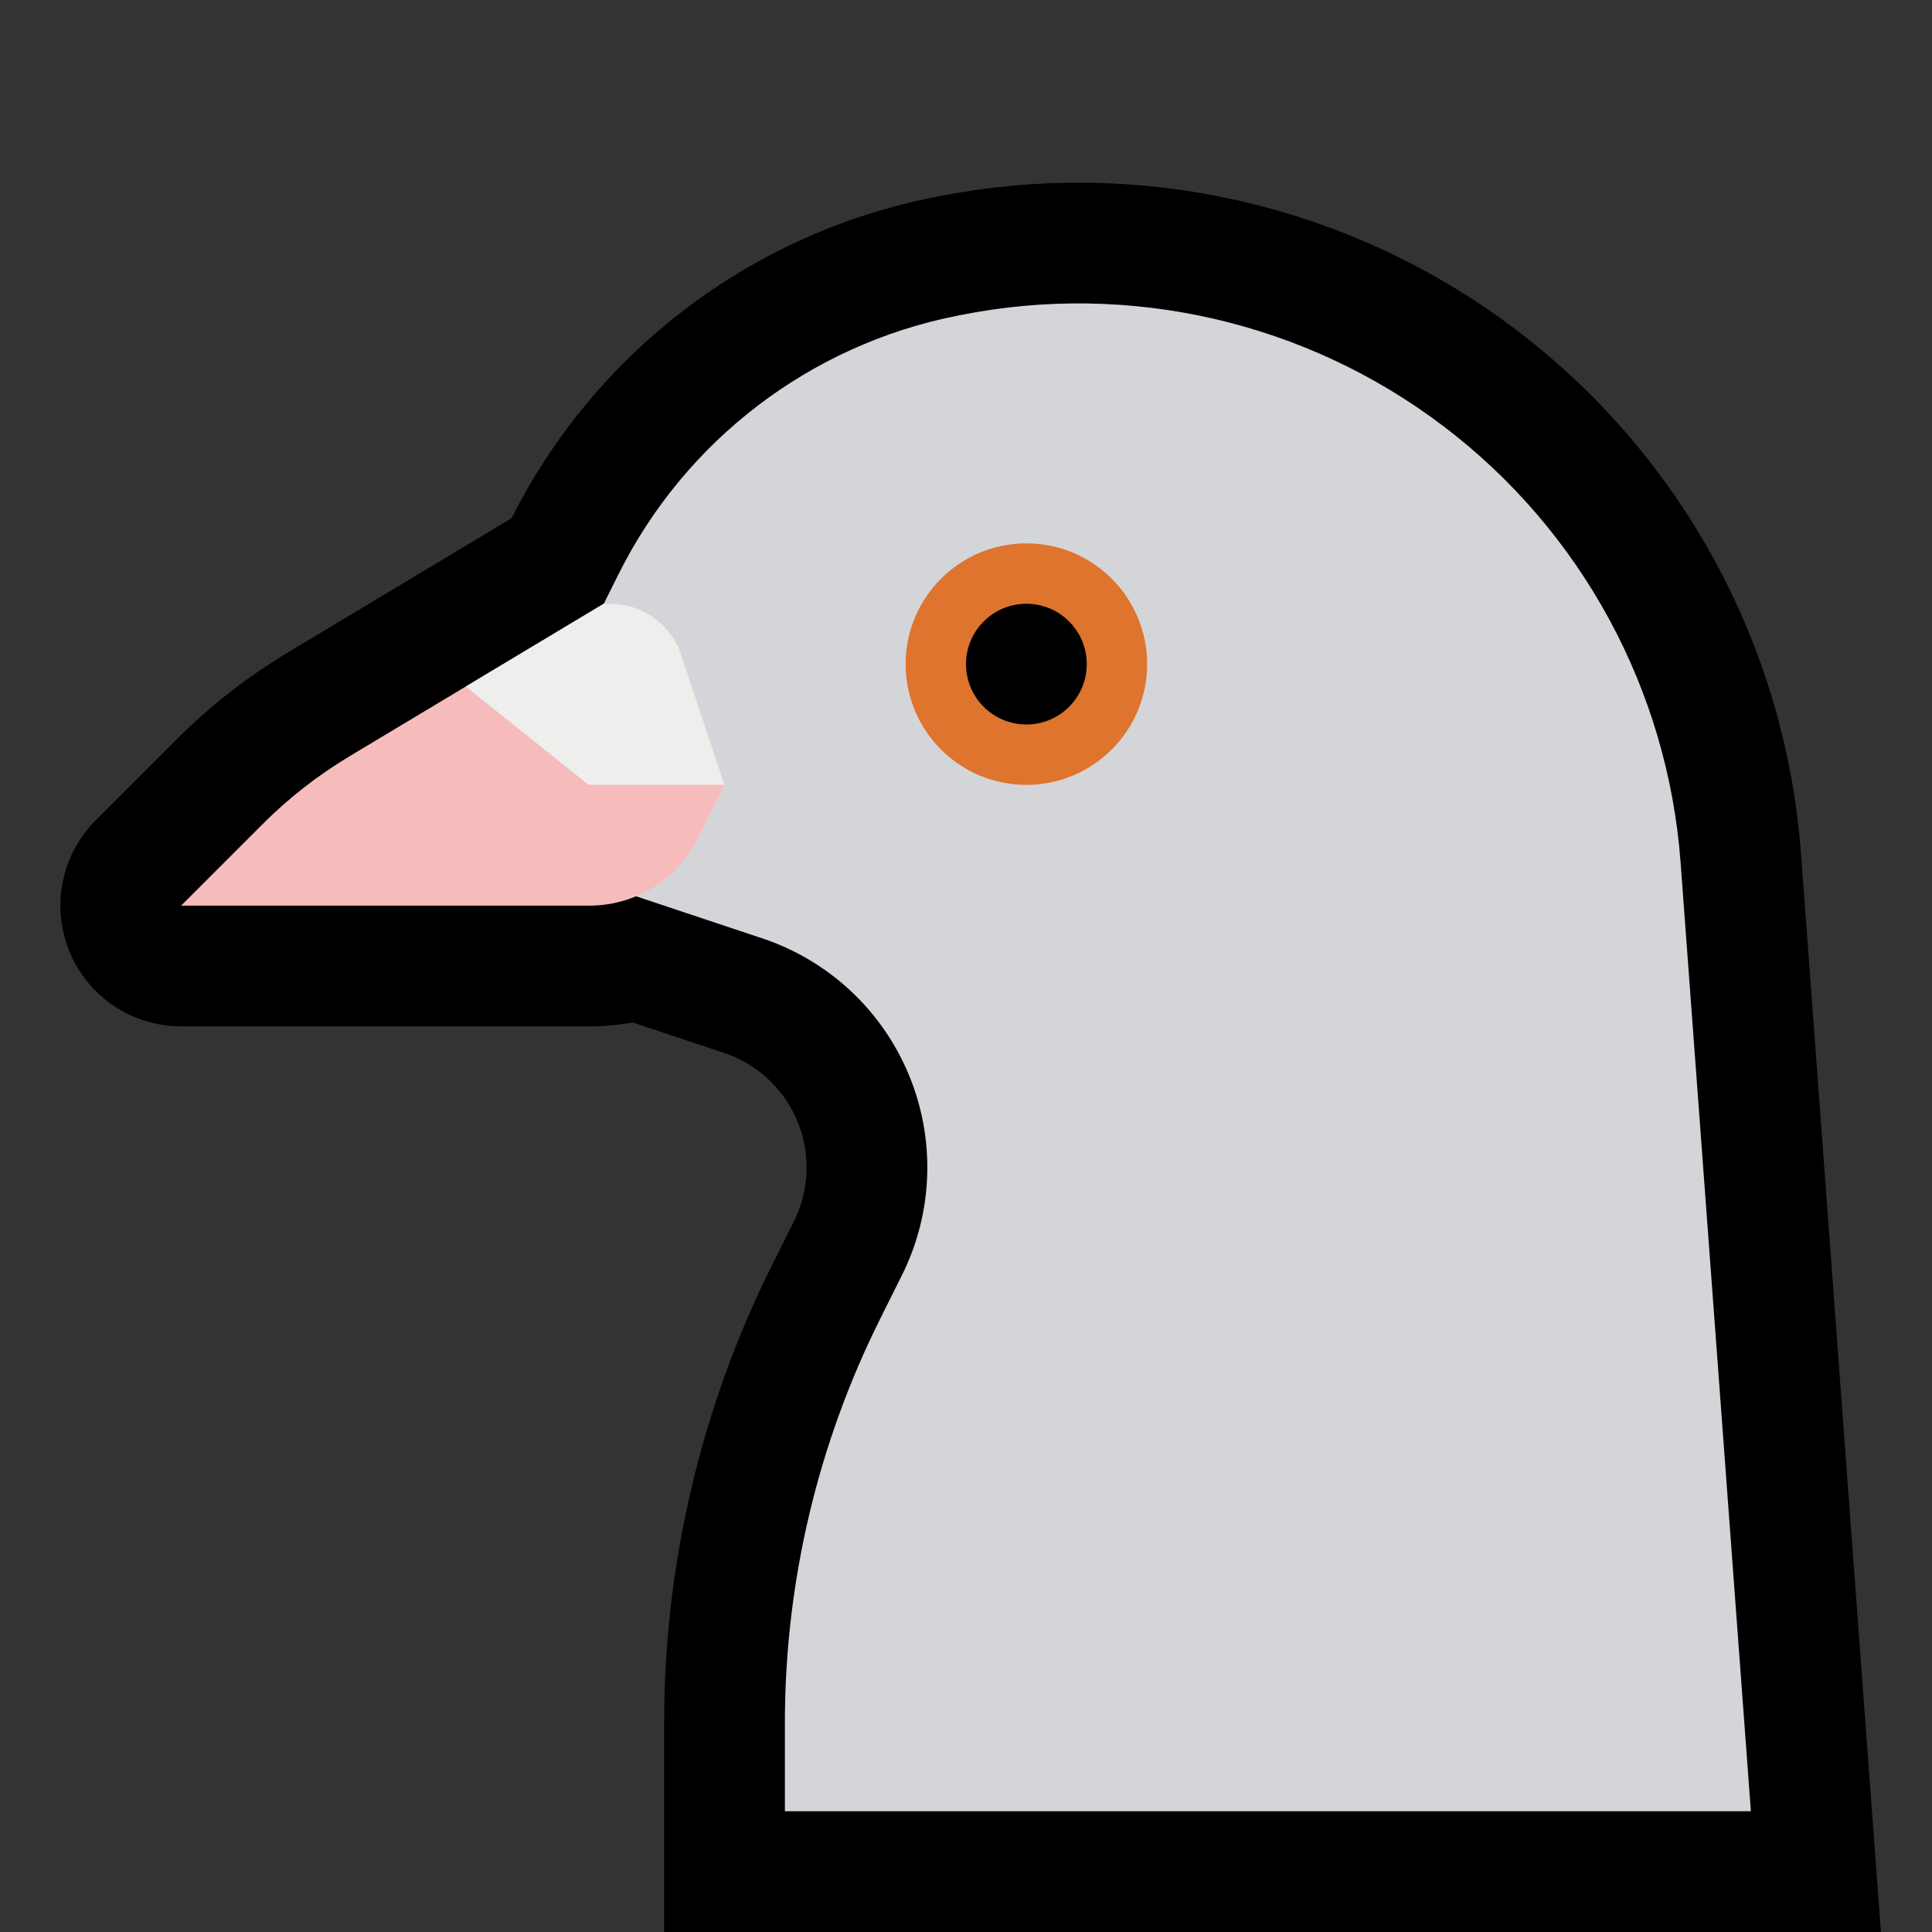 <?xml version="1.0" encoding="UTF-8" standalone="no"?>
<!DOCTYPE svg PUBLIC "-//W3C//DTD SVG 1.1//EN" "http://www.w3.org/Graphics/SVG/1.1/DTD/svg11.dtd">
<svg width="100%" height="100%" viewBox="0 0 32 32" version="1.1" xmlns="http://www.w3.org/2000/svg" xmlns:xlink="http://www.w3.org/1999/xlink" xml:space="preserve" xmlns:serif="http://www.serif.com/" style="fill-rule:evenodd;clip-rule:evenodd;stroke-linecap:round;stroke-miterlimit:3;">
<rect x="0" y="0" width="32" height="32" fill="#333333" stroke="none"/>

    <rect id="dove" x="0" y="0" width="32" height="32" style="fill:none;"/>
    <clipPath id="_clip1">
        <rect x="0" y="0" width="32" height="32"/>
    </clipPath>
    <g clip-path="url(#_clip1)">
        <g id="outline">
            <path d="M29,30c0,0 -0.616,-8.313 -1.164,-15.713c-0.212,-2.859 -1.64,-5.49 -3.923,-7.224c-2.283,-1.734 -5.2,-2.406 -8.011,-1.843c-0.022,0.004 -0.044,0.008 -0.065,0.013c-2.421,0.484 -4.483,2.059 -5.587,4.267c-0.658,1.316 -1.25,2.5 -1.25,2.5l-1,2c0,0 2.334,0.778 4.625,1.542c1.1,0.366 1.987,1.192 2.43,2.264c0.444,1.071 0.401,2.282 -0.118,3.319c-0.118,0.238 -0.237,0.475 -0.353,0.708c-1.042,2.083 -1.584,4.379 -1.584,6.708c0,0.821 0,1.459 0,1.459l16,0Z" style="fill:none;stroke:#000;stroke-width:4px;"/>
            <path d="M10,10l2,3c0,0 -0.216,0.432 -0.447,0.894c-0.339,0.678 -1.032,1.106 -1.789,1.106c-2.245,0 -6.764,0 -6.764,0c0,0 0.769,-0.769 1.353,-1.353c0.43,-0.43 0.911,-0.805 1.432,-1.118c1.407,-0.844 4.215,-2.529 4.215,-2.529Z" style="fill:none;stroke:#000;stroke-width:4px;stroke-linejoin:round;"/>
        </g>
        <g id="emoji">
            <path d="M29,30c0,0 -0.616,-8.313 -1.164,-15.713c-0.212,-2.859 -1.64,-5.49 -3.923,-7.224c-2.283,-1.734 -5.2,-2.406 -8.011,-1.843c-0.022,0.004 -0.044,0.008 -0.065,0.013c-2.421,0.484 -4.483,2.059 -5.587,4.267c-0.658,1.316 -1.25,2.5 -1.25,2.5l-1,2c0,0 2.334,0.778 4.625,1.542c1.1,0.366 1.987,1.192 2.43,2.264c0.444,1.071 0.401,2.282 -0.118,3.319c-0.118,0.238 -0.237,0.475 -0.353,0.708c-1.042,2.083 -1.584,4.379 -1.584,6.708c0,0.821 0,1.459 0,1.459l16,0Z" style="fill:#d4d5d8;"/>
            <circle cx="17" cy="11" r="2" style="fill:#de742e;"/>
            <circle cx="17" cy="11" r="1"/>
            <path d="M10,10c0,0 0.042,0 0.109,0c0.532,0 1.004,0.34 1.173,0.845c0.295,0.887 0.718,2.155 0.718,2.155c0,0 -4.533,0.755 -5.719,0.953c-0.187,0.031 -0.371,0.077 -0.551,0.137c-0.738,0.246 -2.73,0.91 -2.73,0.91c0,0 0.769,-0.769 1.353,-1.353c0.43,-0.43 0.911,-0.805 1.432,-1.118c1.407,-0.844 4.215,-2.529 4.215,-2.529Z" style="fill:#f6bcbc;"/>
            <clipPath id="_clip2">
                <path d="M10,10c0,0 0.042,0 0.109,0c0.532,0 1.004,0.34 1.173,0.845c0.295,0.887 0.718,2.155 0.718,2.155c0,0 -4.533,0.755 -5.719,0.953c-0.187,0.031 -0.371,0.077 -0.551,0.137c-0.738,0.246 -2.73,0.91 -2.73,0.91c0,0 0.769,-0.769 1.353,-1.353c0.43,-0.43 0.911,-0.805 1.432,-1.118c1.407,-0.844 4.215,-2.529 4.215,-2.529Z"/>
            </clipPath>
            <g clip-path="url(#_clip2)">
                <path d="M6,10c0,0 3.142,2.514 4.445,3.556c0.351,0.281 0.555,0.706 0.555,1.155c0,0.097 0,0.164 0,0.164l5,0.125l0,-7l-7,0l-3,2Z" style="fill:#eeeeec;"/>
            </g>
            <path d="M3,15l3,-2l6,0c0,0 -0.216,0.432 -0.447,0.894c-0.339,0.678 -1.032,1.106 -1.789,1.106c-0.41,0 -0.764,0 -0.764,0l-6,0Z" style="fill:#f6bcbc;"/>
        </g>
    </g>
</svg>
